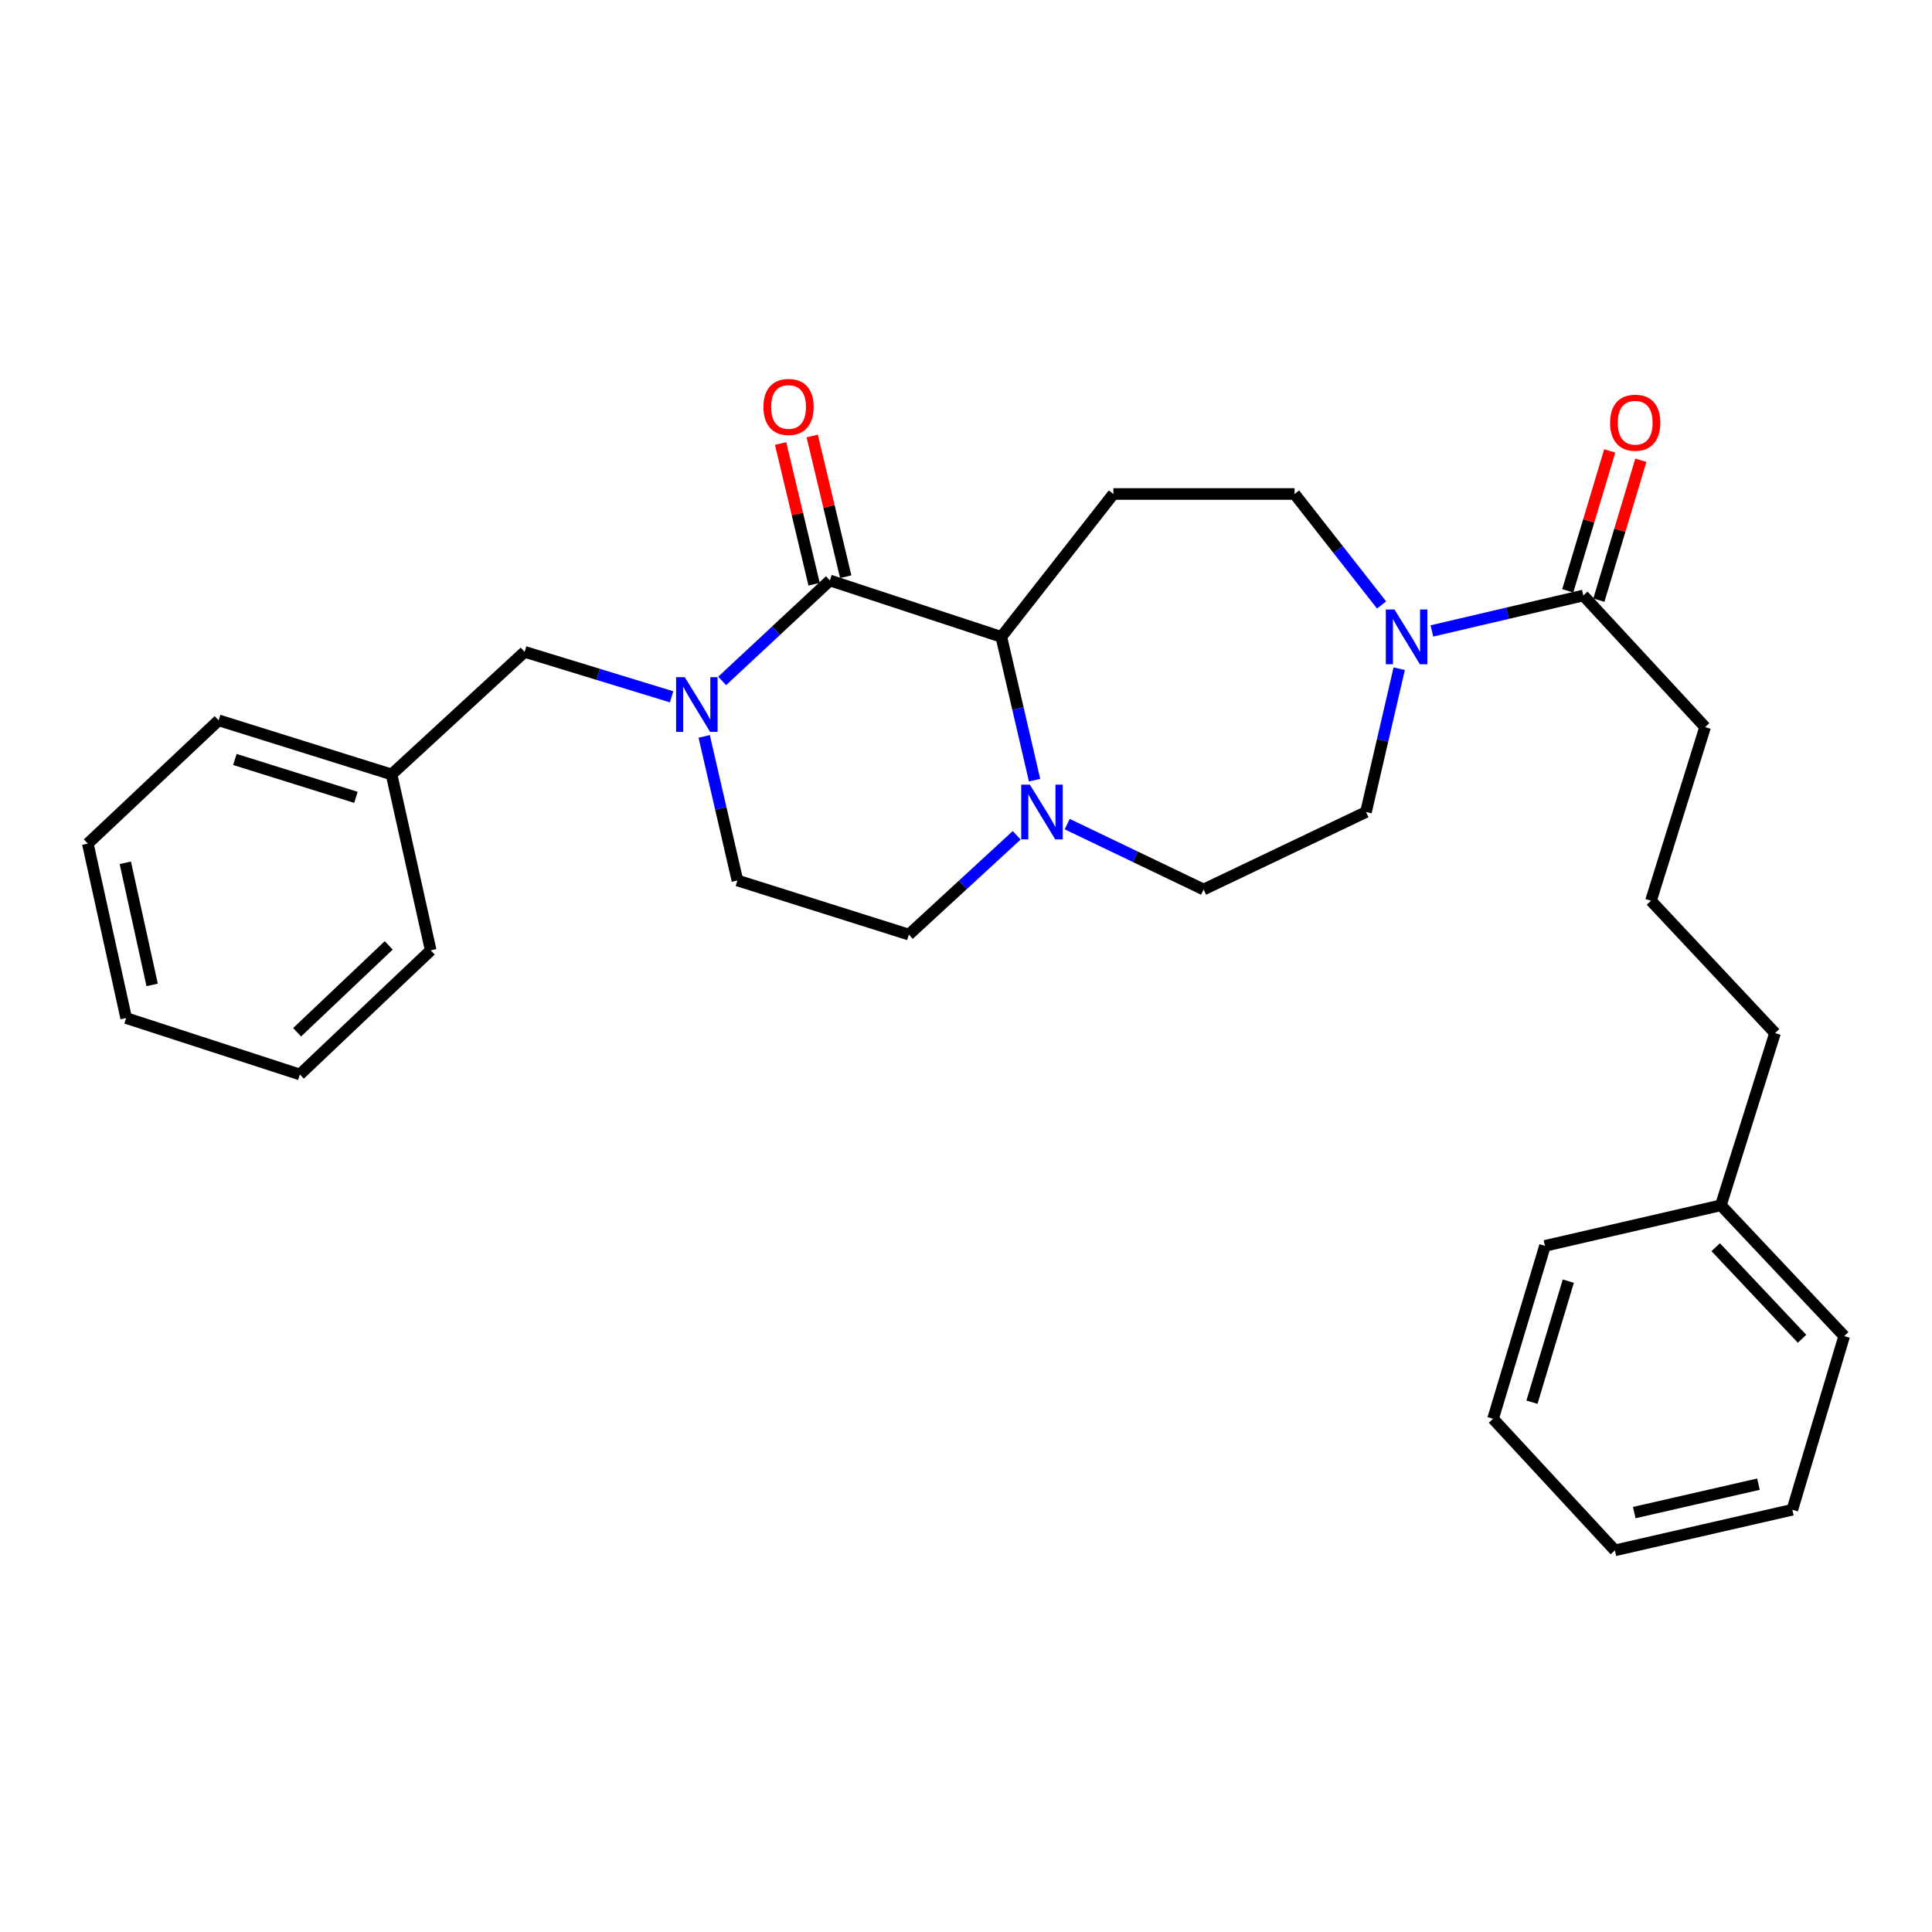 <?xml version='1.0' encoding='iso-8859-1'?>
<svg version='1.1' baseProfile='full'
              xmlns='http://www.w3.org/2000/svg'
                      xmlns:rdkit='http://www.rdkit.org/xml'
                      xmlns:xlink='http://www.w3.org/1999/xlink'
                  xml:space='preserve'
width='1000px' height='1000px' viewBox='0 0 1000 1000'>
<!-- END OF HEADER -->
<rect style='opacity:1.0;fill:#FFFFFF;stroke:none' width='1000' height='1000' x='0' y='0'> </rect>
<path class='bond-0' d='M 429.562,300.448 L 401.671,326.451' style='fill:none;fill-rule:evenodd;stroke:#000000;stroke-width:6px;stroke-linecap:butt;stroke-linejoin:miter;stroke-opacity:1' />
<path class='bond-0' d='M 401.671,326.451 L 373.78,352.454' style='fill:none;fill-rule:evenodd;stroke:#0000FF;stroke-width:6px;stroke-linecap:butt;stroke-linejoin:miter;stroke-opacity:1' />
<path class='bond-1' d='M 429.562,300.448 L 518.278,329.64' style='fill:none;fill-rule:evenodd;stroke:#000000;stroke-width:6px;stroke-linecap:butt;stroke-linejoin:miter;stroke-opacity:1' />
<path class='bond-9' d='M 437.744,298.5 L 429.072,262.089' style='fill:none;fill-rule:evenodd;stroke:#000000;stroke-width:6px;stroke-linecap:butt;stroke-linejoin:miter;stroke-opacity:1' />
<path class='bond-9' d='M 429.072,262.089 L 420.401,225.677' style='fill:none;fill-rule:evenodd;stroke:#FF0000;stroke-width:6px;stroke-linecap:butt;stroke-linejoin:miter;stroke-opacity:1' />
<path class='bond-9' d='M 421.381,302.396 L 412.71,265.985' style='fill:none;fill-rule:evenodd;stroke:#000000;stroke-width:6px;stroke-linecap:butt;stroke-linejoin:miter;stroke-opacity:1' />
<path class='bond-9' d='M 412.71,265.985 L 404.039,229.574' style='fill:none;fill-rule:evenodd;stroke:#FF0000;stroke-width:6px;stroke-linecap:butt;stroke-linejoin:miter;stroke-opacity:1' />
<path class='bond-6' d='M 347.615,360.665 L 309.587,349.035' style='fill:none;fill-rule:evenodd;stroke:#0000FF;stroke-width:6px;stroke-linecap:butt;stroke-linejoin:miter;stroke-opacity:1' />
<path class='bond-6' d='M 309.587,349.035 L 271.559,337.405' style='fill:none;fill-rule:evenodd;stroke:#000000;stroke-width:6px;stroke-linecap:butt;stroke-linejoin:miter;stroke-opacity:1' />
<path class='bond-8' d='M 364.49,381.159 L 373.091,418.445' style='fill:none;fill-rule:evenodd;stroke:#0000FF;stroke-width:6px;stroke-linecap:butt;stroke-linejoin:miter;stroke-opacity:1' />
<path class='bond-8' d='M 373.091,418.445 L 381.691,455.732' style='fill:none;fill-rule:evenodd;stroke:#000000;stroke-width:6px;stroke-linecap:butt;stroke-linejoin:miter;stroke-opacity:1' />
<path class='bond-2' d='M 518.278,329.64 L 526.886,366.726' style='fill:none;fill-rule:evenodd;stroke:#000000;stroke-width:6px;stroke-linecap:butt;stroke-linejoin:miter;stroke-opacity:1' />
<path class='bond-2' d='M 526.886,366.726 L 535.494,403.812' style='fill:none;fill-rule:evenodd;stroke:#0000FF;stroke-width:6px;stroke-linecap:butt;stroke-linejoin:miter;stroke-opacity:1' />
<path class='bond-4' d='M 518.278,329.64 L 576.278,255.689' style='fill:none;fill-rule:evenodd;stroke:#000000;stroke-width:6px;stroke-linecap:butt;stroke-linejoin:miter;stroke-opacity:1' />
<path class='bond-10' d='M 526.24,432.344 L 498.332,458.04' style='fill:none;fill-rule:evenodd;stroke:#0000FF;stroke-width:6px;stroke-linecap:butt;stroke-linejoin:miter;stroke-opacity:1' />
<path class='bond-10' d='M 498.332,458.04 L 470.425,483.737' style='fill:none;fill-rule:evenodd;stroke:#000000;stroke-width:6px;stroke-linecap:butt;stroke-linejoin:miter;stroke-opacity:1' />
<path class='bond-11' d='M 552.38,426.559 L 587.681,443.482' style='fill:none;fill-rule:evenodd;stroke:#0000FF;stroke-width:6px;stroke-linecap:butt;stroke-linejoin:miter;stroke-opacity:1' />
<path class='bond-11' d='M 587.681,443.482 L 622.981,460.404' style='fill:none;fill-rule:evenodd;stroke:#000000;stroke-width:6px;stroke-linecap:butt;stroke-linejoin:miter;stroke-opacity:1' />
<path class='bond-3' d='M 715.104,313.13 L 692.585,284.41' style='fill:none;fill-rule:evenodd;stroke:#0000FF;stroke-width:6px;stroke-linecap:butt;stroke-linejoin:miter;stroke-opacity:1' />
<path class='bond-3' d='M 692.585,284.41 L 670.067,255.689' style='fill:none;fill-rule:evenodd;stroke:#000000;stroke-width:6px;stroke-linecap:butt;stroke-linejoin:miter;stroke-opacity:1' />
<path class='bond-5' d='M 741.137,326.576 L 780.328,317.404' style='fill:none;fill-rule:evenodd;stroke:#0000FF;stroke-width:6px;stroke-linecap:butt;stroke-linejoin:miter;stroke-opacity:1' />
<path class='bond-5' d='M 780.328,317.404 L 819.52,308.232' style='fill:none;fill-rule:evenodd;stroke:#000000;stroke-width:6px;stroke-linecap:butt;stroke-linejoin:miter;stroke-opacity:1' />
<path class='bond-30' d='M 724.228,346.126 L 715.635,383.212' style='fill:none;fill-rule:evenodd;stroke:#0000FF;stroke-width:6px;stroke-linecap:butt;stroke-linejoin:miter;stroke-opacity:1' />
<path class='bond-30' d='M 715.635,383.212 L 707.042,420.298' style='fill:none;fill-rule:evenodd;stroke:#000000;stroke-width:6px;stroke-linecap:butt;stroke-linejoin:miter;stroke-opacity:1' />
<path class='bond-7' d='M 576.278,255.689 L 670.067,255.689' style='fill:none;fill-rule:evenodd;stroke:#000000;stroke-width:6px;stroke-linecap:butt;stroke-linejoin:miter;stroke-opacity:1' />
<path class='bond-13' d='M 827.575,310.648 L 838.438,274.437' style='fill:none;fill-rule:evenodd;stroke:#000000;stroke-width:6px;stroke-linecap:butt;stroke-linejoin:miter;stroke-opacity:1' />
<path class='bond-13' d='M 838.438,274.437 L 849.302,238.226' style='fill:none;fill-rule:evenodd;stroke:#FF0000;stroke-width:6px;stroke-linecap:butt;stroke-linejoin:miter;stroke-opacity:1' />
<path class='bond-13' d='M 811.465,305.815 L 822.328,269.604' style='fill:none;fill-rule:evenodd;stroke:#000000;stroke-width:6px;stroke-linecap:butt;stroke-linejoin:miter;stroke-opacity:1' />
<path class='bond-13' d='M 822.328,269.604 L 833.191,233.393' style='fill:none;fill-rule:evenodd;stroke:#FF0000;stroke-width:6px;stroke-linecap:butt;stroke-linejoin:miter;stroke-opacity:1' />
<path class='bond-15' d='M 819.52,308.232 L 882.557,376.343' style='fill:none;fill-rule:evenodd;stroke:#000000;stroke-width:6px;stroke-linecap:butt;stroke-linejoin:miter;stroke-opacity:1' />
<path class='bond-14' d='M 271.559,337.405 L 202.673,400.843' style='fill:none;fill-rule:evenodd;stroke:#000000;stroke-width:6px;stroke-linecap:butt;stroke-linejoin:miter;stroke-opacity:1' />
<path class='bond-29' d='M 381.691,455.732 L 470.425,483.737' style='fill:none;fill-rule:evenodd;stroke:#000000;stroke-width:6px;stroke-linecap:butt;stroke-linejoin:miter;stroke-opacity:1' />
<path class='bond-12' d='M 622.981,460.404 L 707.042,420.298' style='fill:none;fill-rule:evenodd;stroke:#000000;stroke-width:6px;stroke-linecap:butt;stroke-linejoin:miter;stroke-opacity:1' />
<path class='bond-19' d='M 202.673,400.843 L 113.173,372.848' style='fill:none;fill-rule:evenodd;stroke:#000000;stroke-width:6px;stroke-linecap:butt;stroke-linejoin:miter;stroke-opacity:1' />
<path class='bond-19' d='M 184.227,412.697 L 121.577,393.1' style='fill:none;fill-rule:evenodd;stroke:#000000;stroke-width:6px;stroke-linecap:butt;stroke-linejoin:miter;stroke-opacity:1' />
<path class='bond-20' d='M 202.673,400.843 L 222.931,491.904' style='fill:none;fill-rule:evenodd;stroke:#000000;stroke-width:6px;stroke-linecap:butt;stroke-linejoin:miter;stroke-opacity:1' />
<path class='bond-17' d='M 882.557,376.343 L 854.542,466.226' style='fill:none;fill-rule:evenodd;stroke:#000000;stroke-width:6px;stroke-linecap:butt;stroke-linejoin:miter;stroke-opacity:1' />
<path class='bond-16' d='M 890.724,623.855 L 918.747,534.72' style='fill:none;fill-rule:evenodd;stroke:#000000;stroke-width:6px;stroke-linecap:butt;stroke-linejoin:miter;stroke-opacity:1' />
<path class='bond-21' d='M 890.724,623.855 L 954.545,691.564' style='fill:none;fill-rule:evenodd;stroke:#000000;stroke-width:6px;stroke-linecap:butt;stroke-linejoin:miter;stroke-opacity:1' />
<path class='bond-21' d='M 888.057,645.548 L 932.733,692.945' style='fill:none;fill-rule:evenodd;stroke:#000000;stroke-width:6px;stroke-linecap:butt;stroke-linejoin:miter;stroke-opacity:1' />
<path class='bond-22' d='M 890.724,623.855 L 799.673,644.861' style='fill:none;fill-rule:evenodd;stroke:#000000;stroke-width:6px;stroke-linecap:butt;stroke-linejoin:miter;stroke-opacity:1' />
<path class='bond-18' d='M 854.542,466.226 L 918.747,534.72' style='fill:none;fill-rule:evenodd;stroke:#000000;stroke-width:6px;stroke-linecap:butt;stroke-linejoin:miter;stroke-opacity:1' />
<path class='bond-24' d='M 113.173,372.848 L 45.455,436.651' style='fill:none;fill-rule:evenodd;stroke:#000000;stroke-width:6px;stroke-linecap:butt;stroke-linejoin:miter;stroke-opacity:1' />
<path class='bond-23' d='M 222.931,491.904 L 155.204,556.137' style='fill:none;fill-rule:evenodd;stroke:#000000;stroke-width:6px;stroke-linecap:butt;stroke-linejoin:miter;stroke-opacity:1' />
<path class='bond-23' d='M 201.198,489.335 L 153.788,534.298' style='fill:none;fill-rule:evenodd;stroke:#000000;stroke-width:6px;stroke-linecap:butt;stroke-linejoin:miter;stroke-opacity:1' />
<path class='bond-26' d='M 954.545,691.564 L 927.709,781.447' style='fill:none;fill-rule:evenodd;stroke:#000000;stroke-width:6px;stroke-linecap:butt;stroke-linejoin:miter;stroke-opacity:1' />
<path class='bond-25' d='M 799.673,644.861 L 772.808,734.361' style='fill:none;fill-rule:evenodd;stroke:#000000;stroke-width:6px;stroke-linecap:butt;stroke-linejoin:miter;stroke-opacity:1' />
<path class='bond-25' d='M 811.753,663.122 L 792.947,725.772' style='fill:none;fill-rule:evenodd;stroke:#000000;stroke-width:6px;stroke-linecap:butt;stroke-linejoin:miter;stroke-opacity:1' />
<path class='bond-27' d='M 155.204,556.137 L 65.302,526.945' style='fill:none;fill-rule:evenodd;stroke:#000000;stroke-width:6px;stroke-linecap:butt;stroke-linejoin:miter;stroke-opacity:1' />
<path class='bond-31' d='M 45.455,436.651 L 65.302,526.945' style='fill:none;fill-rule:evenodd;stroke:#000000;stroke-width:6px;stroke-linecap:butt;stroke-linejoin:miter;stroke-opacity:1' />
<path class='bond-31' d='M 64.859,446.584 L 78.752,509.79' style='fill:none;fill-rule:evenodd;stroke:#000000;stroke-width:6px;stroke-linecap:butt;stroke-linejoin:miter;stroke-opacity:1' />
<path class='bond-28' d='M 772.808,734.361 L 835.863,802.463' style='fill:none;fill-rule:evenodd;stroke:#000000;stroke-width:6px;stroke-linecap:butt;stroke-linejoin:miter;stroke-opacity:1' />
<path class='bond-32' d='M 927.709,781.447 L 835.863,802.463' style='fill:none;fill-rule:evenodd;stroke:#000000;stroke-width:6px;stroke-linecap:butt;stroke-linejoin:miter;stroke-opacity:1' />
<path class='bond-32' d='M 910.18,768.203 L 845.888,782.914' style='fill:none;fill-rule:evenodd;stroke:#000000;stroke-width:6px;stroke-linecap:butt;stroke-linejoin:miter;stroke-opacity:1' />
<path  class='atom-1' d='M 354.425 350.502
L 363.705 365.502
Q 364.625 366.982, 366.105 369.662
Q 367.585 372.342, 367.665 372.502
L 367.665 350.502
L 371.425 350.502
L 371.425 378.822
L 367.545 378.822
L 357.585 362.422
Q 356.425 360.502, 355.185 358.302
Q 353.985 356.102, 353.625 355.422
L 353.625 378.822
L 349.945 378.822
L 349.945 350.502
L 354.425 350.502
' fill='#0000FF'/>
<path  class='atom-3' d='M 533.061 406.138
L 542.341 421.138
Q 543.261 422.618, 544.741 425.298
Q 546.221 427.978, 546.301 428.138
L 546.301 406.138
L 550.061 406.138
L 550.061 434.458
L 546.181 434.458
L 536.221 418.058
Q 535.061 416.138, 533.821 413.938
Q 532.621 411.738, 532.261 411.058
L 532.261 434.458
L 528.581 434.458
L 528.581 406.138
L 533.061 406.138
' fill='#0000FF'/>
<path  class='atom-4' d='M 721.788 315.48
L 731.068 330.48
Q 731.988 331.96, 733.468 334.64
Q 734.948 337.32, 735.028 337.48
L 735.028 315.48
L 738.788 315.48
L 738.788 343.8
L 734.908 343.8
L 724.948 327.4
Q 723.788 325.48, 722.548 323.28
Q 721.348 321.08, 720.988 320.4
L 720.988 343.8
L 717.308 343.8
L 717.308 315.48
L 721.788 315.48
' fill='#0000FF'/>
<path  class='atom-10' d='M 395.155 210.636
Q 395.155 203.836, 398.515 200.036
Q 401.875 196.236, 408.155 196.236
Q 414.435 196.236, 417.795 200.036
Q 421.155 203.836, 421.155 210.636
Q 421.155 217.516, 417.755 221.436
Q 414.355 225.316, 408.155 225.316
Q 401.915 225.316, 398.515 221.436
Q 395.155 217.556, 395.155 210.636
M 408.155 222.116
Q 412.475 222.116, 414.795 219.236
Q 417.155 216.316, 417.155 210.636
Q 417.155 205.076, 414.795 202.276
Q 412.475 199.436, 408.155 199.436
Q 403.835 199.436, 401.475 202.236
Q 399.155 205.036, 399.155 210.636
Q 399.155 216.356, 401.475 219.236
Q 403.835 222.116, 408.155 222.116
' fill='#FF0000'/>
<path  class='atom-14' d='M 833.376 218.793
Q 833.376 211.993, 836.736 208.193
Q 840.096 204.393, 846.376 204.393
Q 852.656 204.393, 856.016 208.193
Q 859.376 211.993, 859.376 218.793
Q 859.376 225.673, 855.976 229.593
Q 852.576 233.473, 846.376 233.473
Q 840.136 233.473, 836.736 229.593
Q 833.376 225.713, 833.376 218.793
M 846.376 230.273
Q 850.696 230.273, 853.016 227.393
Q 855.376 224.473, 855.376 218.793
Q 855.376 213.233, 853.016 210.433
Q 850.696 207.593, 846.376 207.593
Q 842.056 207.593, 839.696 210.393
Q 837.376 213.193, 837.376 218.793
Q 837.376 224.513, 839.696 227.393
Q 842.056 230.273, 846.376 230.273
' fill='#FF0000'/>
</svg>
